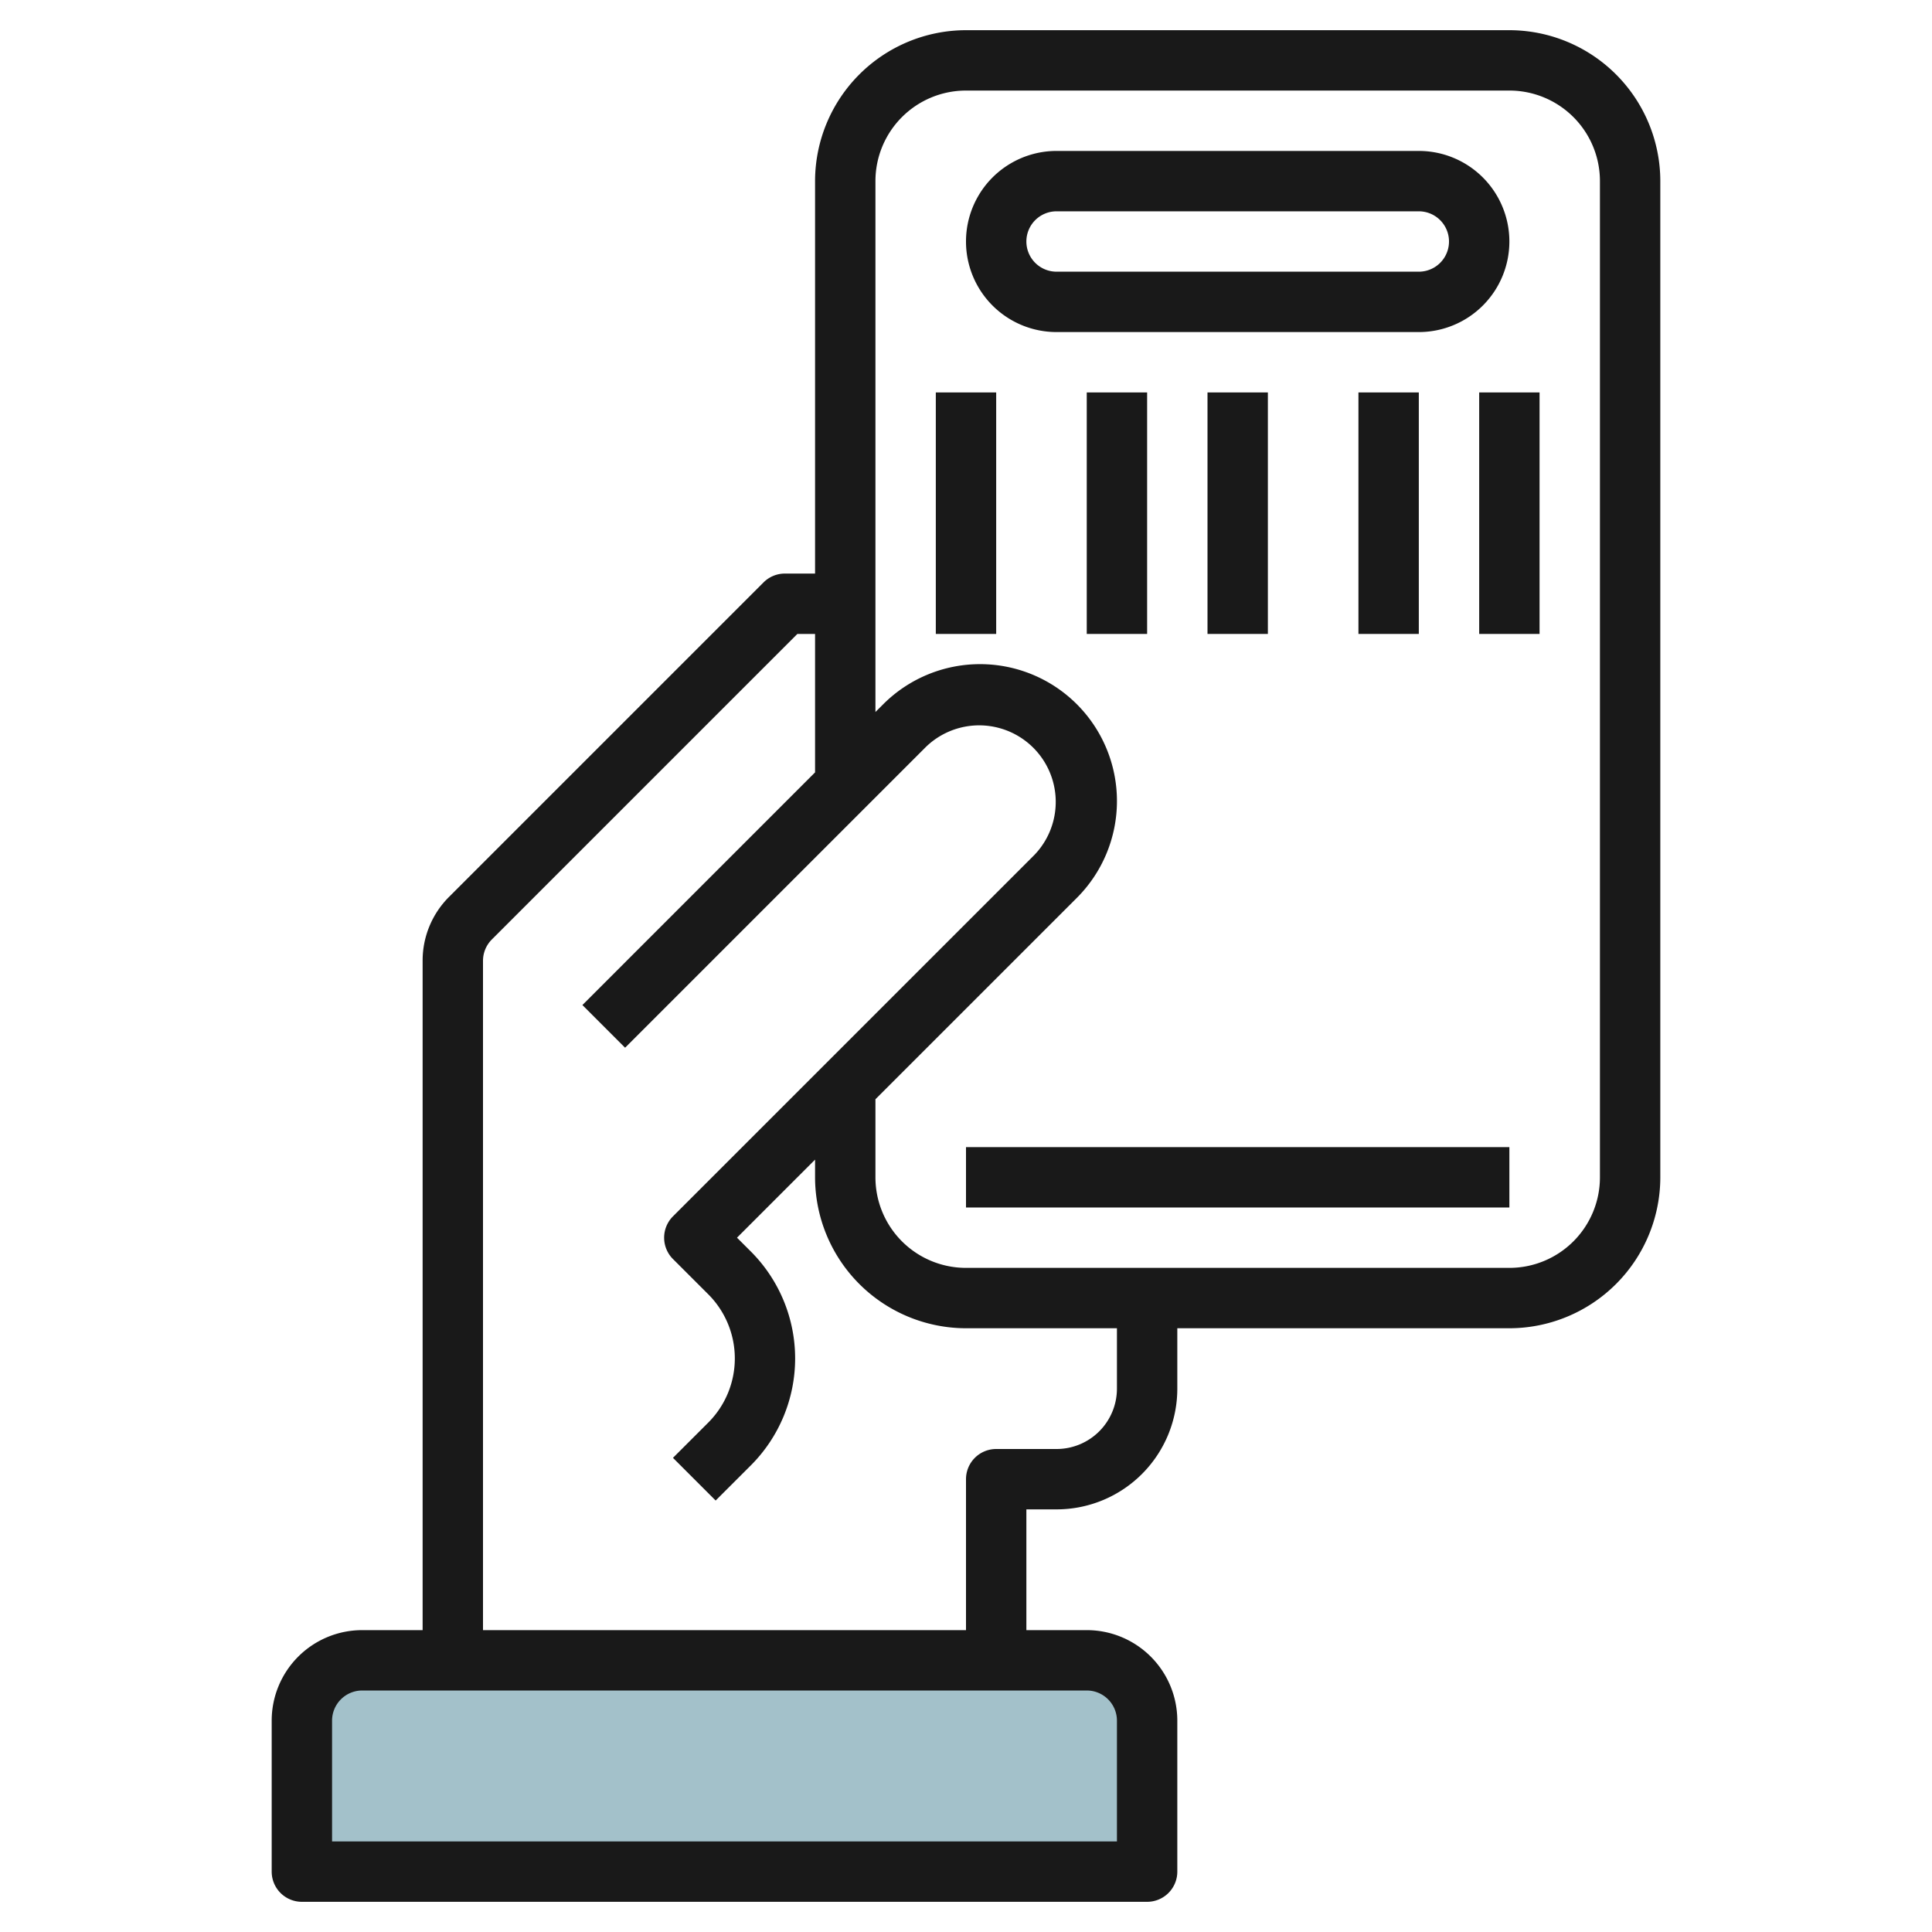 <svg id="Artboard_30" height="512" viewBox="0 0 64 64" width="512" xmlns="http://www.w3.org/2000/svg" data-name="Artboard 30"><path d="m10 62v-5a2 2 0 0 1 2-2h24a2 2 0 0 1 2 2v5z" fill="#a3c1ca"/><g fill="#191919"><path d="m50 1h-18a5.006 5.006 0 0 0 -5 5v13h-1a1 1 0 0 0 -.707.293l-10.414 10.414a2.978 2.978 0 0 0 -.879 2.122v22.171h-2a3 3 0 0 0 -3 3v5a1 1 0 0 0 1 1h28a1 1 0 0 0 1-1v-5a3 3 0 0 0 -3-3h-2v-4h1a4 4 0 0 0 4-4v-2h11a5.006 5.006 0 0 0 5-5v-33a5.006 5.006 0 0 0 -5-5zm-13 56v4h-26v-4a1 1 0 0 1 1-1h24a1 1 0 0 1 1 1zm0-11a2 2 0 0 1 -2 2h-2a1 1 0 0 0 -1 1v5h-16v-22.171a1 1 0 0 1 .293-.708l10.121-10.121h.586v4.586l-7.707 7.707 1.414 1.414 9.965-9.964a2.536 2.536 0 0 1 3.586 3.586l-11.965 11.964a1 1 0 0 0 0 1.414l1.172 1.171a3.006 3.006 0 0 1 0 4.244l-1.172 1.171 1.414 1.414 1.172-1.171a5.01 5.01 0 0 0 0-7.072l-.465-.464 2.586-2.586v.586a5.006 5.006 0 0 0 5 5h5zm16-7a3 3 0 0 1 -3 3h-18a3 3 0 0 1 -3-3v-2.586l6.672-6.671a4.535 4.535 0 1 0 -6.414-6.414l-.258.257v-17.586a3 3 0 0 1 3-3h18a3 3 0 0 1 3 3z"/><path d="m50 8a3 3 0 0 0 -3-3h-12a3 3 0 0 0 0 6h12a3 3 0 0 0 3-3zm-16 0a1 1 0 0 1 1-1h12a1 1 0 0 1 0 2h-12a1 1 0 0 1 -1-1z"/><path d="m31 13h2v8h-2z"/><path d="m36 13h2v8h-2z"/><path d="m40 13h2v8h-2z"/><path d="m49 13h2v8h-2z"/><path d="m45 13h2v8h-2z"/><path d="m32 38h18v2h-18z"/></g></svg>